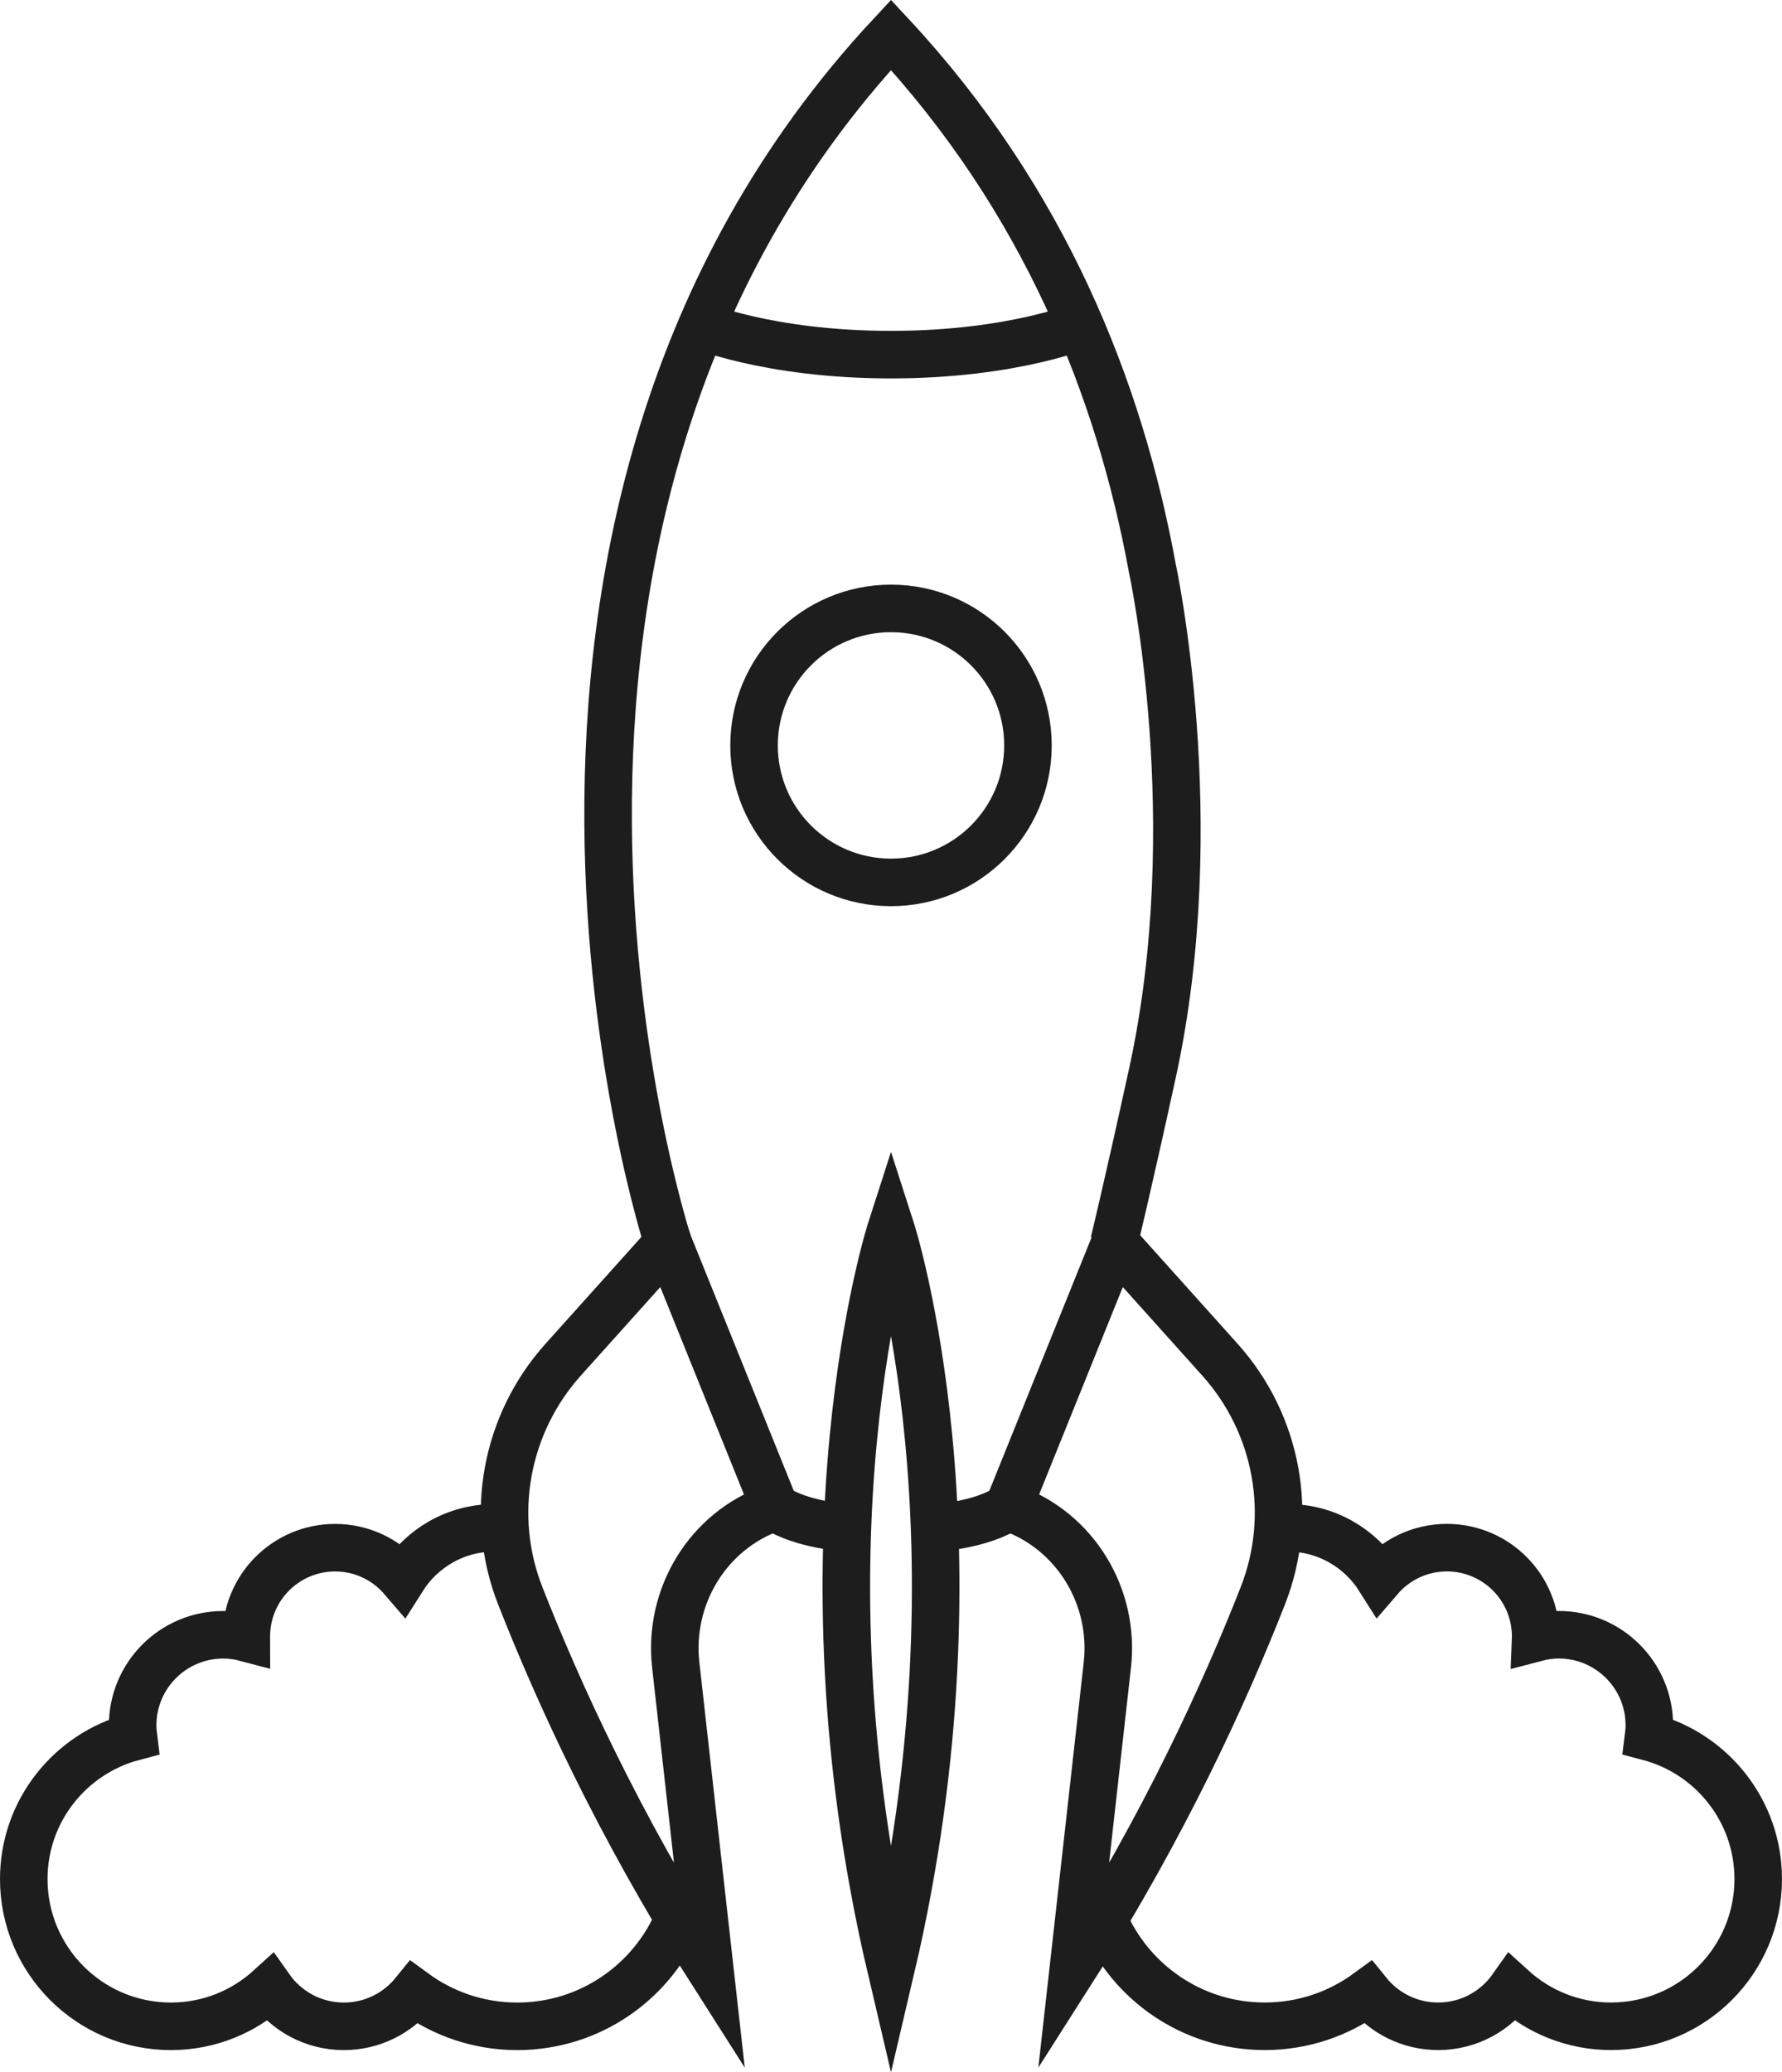 <?xml version="1.0" encoding="utf-8"?>
<!-- Generator: Adobe Illustrator 15.0.0, SVG Export Plug-In . SVG Version: 6.00 Build 0)  -->
<!DOCTYPE svg PUBLIC "-//W3C//DTD SVG 1.1//EN" "http://www.w3.org/Graphics/SVG/1.1/DTD/svg11.dtd">
<svg version="1.1" id="Icon_Set" xmlns="http://www.w3.org/2000/svg" xmlns:xlink="http://www.w3.org/1999/xlink" x="0px" y="0px"
	 width="112.464px" height="130.747px" viewBox="0 0 112.464 130.747" enable-background="new 0 0 112.464 130.747"
	 xml:space="preserve">
<g>
	<path fill="none" stroke="#1d1d1d" stroke-width="3" stroke-miterlimit="10" d="M69.647,121.104c1.681,3.961,5.6,6.74,10.174,6.74
		c2.433,0,4.677-0.792,6.501-2.125c1.047,1.295,2.646,2.125,4.442,2.125c1.93,0,3.633-0.96,4.667-2.426
		c1.65,1.502,3.837,2.426,6.243,2.426c5.131,0,9.289-4.159,9.289-9.289c0-4.311-2.94-7.926-6.923-8.973
		c0.03-0.239,0.052-0.48,0.052-0.727c0-3.156-2.559-5.714-5.714-5.714c-0.508,0-0.997,0.072-1.466,0.196
		c0.001-0.029,0.006-0.057,0.006-0.087c0-3.096-2.509-5.604-5.604-5.604c-1.701,0-3.222,0.76-4.25,1.956
		c-1.214-1.925-3.354-3.208-5.798-3.208c-0.208,0-0.413,0.011-0.617,0.029"/>
	<path fill="none" stroke="#1d1d1d" stroke-width="3" stroke-miterlimit="10" d="M31.884,96.434
		c-0.226-0.022-0.454-0.038-0.687-0.038c-2.444,0-4.583,1.283-5.798,3.208c-1.027-1.196-2.549-1.956-4.249-1.956
		c-3.096,0-5.605,2.509-5.605,5.604c0,0.03,0.006,0.058,0.006,0.087c-0.468-0.124-0.958-0.196-1.465-0.196
		c-3.156,0-5.714,2.558-5.714,5.714c0,0.246,0.021,0.487,0.051,0.727c-3.981,1.047-6.923,4.662-6.923,8.973
		c0,5.13,4.159,9.289,9.289,9.289c2.407,0,4.593-0.924,6.243-2.426c1.034,1.466,2.737,2.426,4.668,2.426
		c1.795,0,3.395-0.83,4.442-2.125c1.824,1.333,4.067,2.125,6.501,2.125c4.6,0,8.535-2.813,10.199-6.811"/>
	<path fill="none" stroke="#1d1d1d" stroke-width="3" stroke-miterlimit="10" d="M42.162,78.411l-6.623,7.379
		c-3.641,4.058-4.696,9.819-2.704,14.894c2.348,5.98,6.203,14.48,11.957,23.508l-2.145-19.145c-0.482-4.306,2.008-8.438,6.087-9.897
		c0.054-0.02,0.106-0.038,0.161-0.057L42.162,78.411z"/>
	<path fill="none" stroke="#1d1d1d" stroke-width="3" stroke-miterlimit="10" d="M56.232,124.191c6.342-26.984,0-46.632,0-46.632
		S49.89,97.207,56.232,124.191z"/>
	<path fill="none" stroke="#1d1d1d" stroke-width="3" stroke-miterlimit="10" d="M53.482,96.396c0,0-2.862-0.152-4.587-1.303"/>
	<path fill="none" stroke="#1d1d1d" stroke-width="3" stroke-miterlimit="10" d="M70.371,78.411l6.623,7.379
		c3.642,4.058,4.696,9.819,2.704,14.894c-2.348,5.98-6.203,14.48-11.957,23.508l2.145-19.145c0.482-4.306-2.007-8.438-6.087-9.897
		c-0.053-0.02-0.106-0.038-0.161-0.057L70.371,78.411z"/>
	<path fill="none" stroke="#1d1d1d" stroke-width="3" stroke-miterlimit="10" d="M59.051,96.396c0,0,2.862-0.152,4.587-1.303"/>
	<path fill="none" stroke="#1d1d1d" stroke-width="3" stroke-miterlimit="10" d="M42.162,78.411c0,0-14.78-45.246,14.07-76.211
		c9.661,10.37,14.43,22.342,16.499,33.68c0,0,3.473,15.96,0,31.827c-1.647,7.528-2.429,10.704-2.429,10.704"/>
	<path fill="none" stroke="#1d1d1d" stroke-width="3" stroke-miterlimit="10" d="M68.525,20.444c0,0-4.459,1.931-12.293,1.931
		c-7.835,0-12.293-1.931-12.293-1.931"/>
	<circle fill="none" stroke="#1d1d1d" stroke-width="3" stroke-miterlimit="10" cx="56.232" cy="47.03" r="8.643"/>
</g>
</svg>
